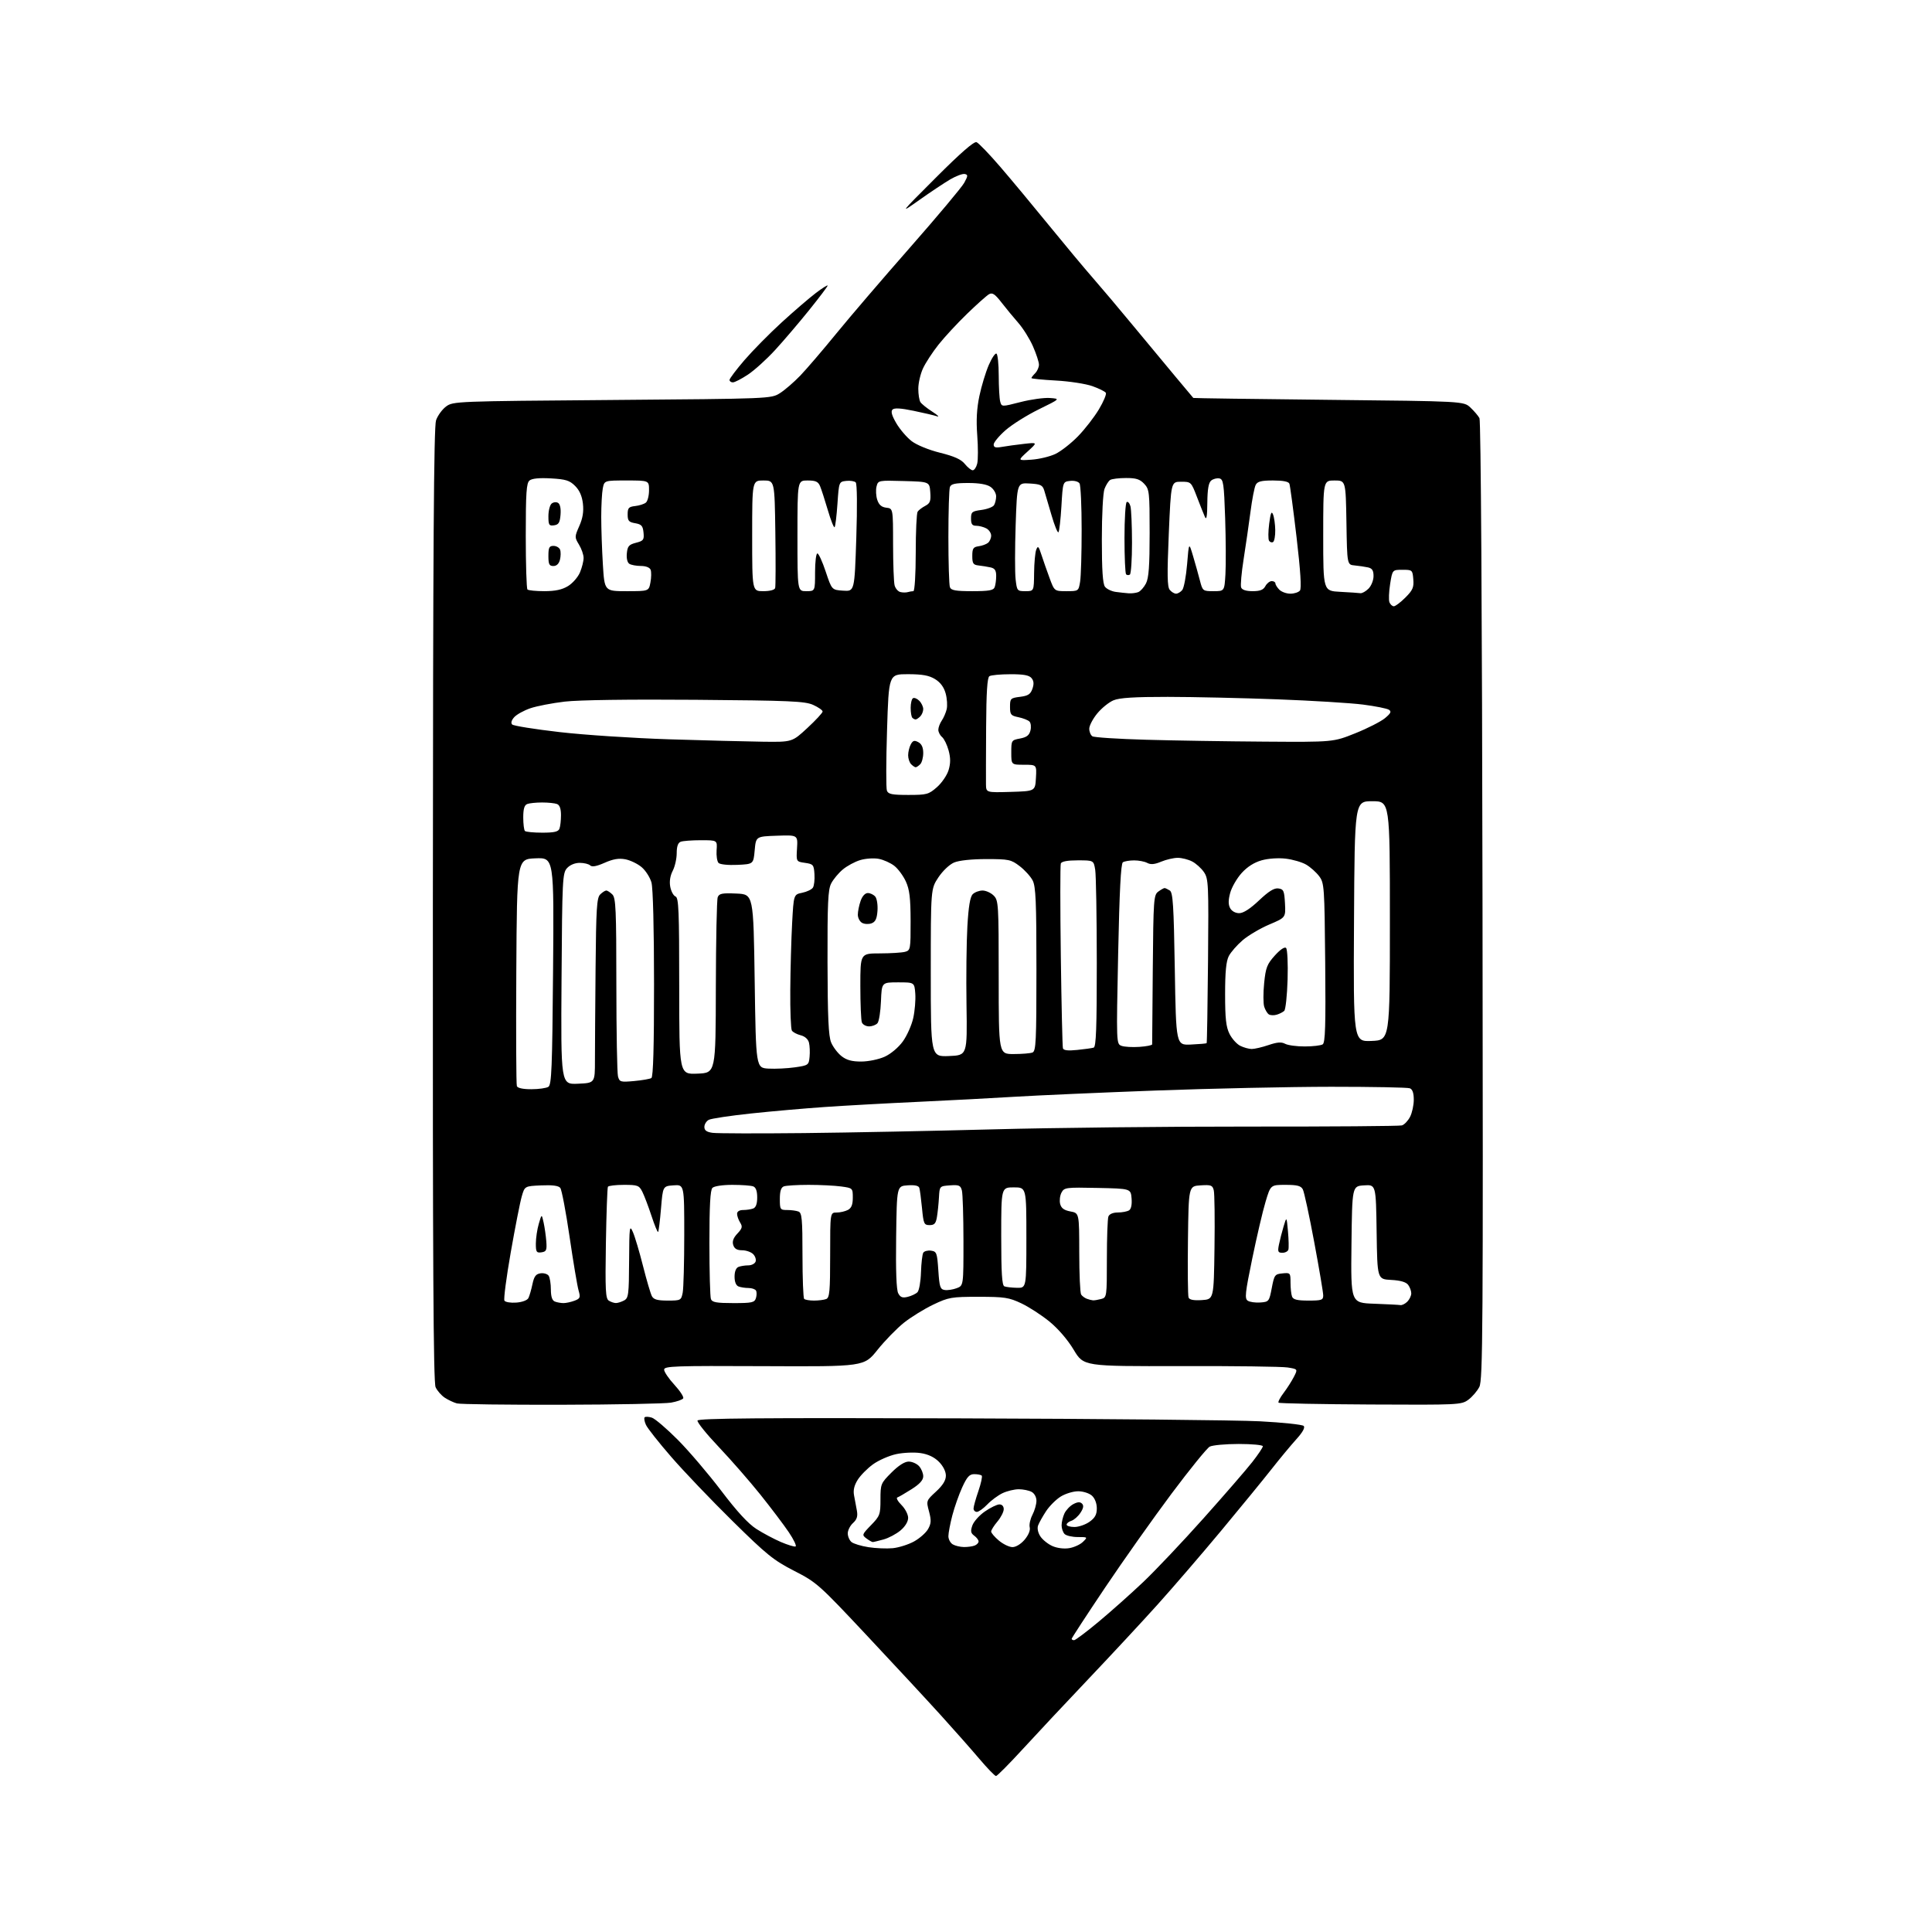 <?xml version="1.0" encoding="UTF-8" standalone="no"?>
<!-- Filename: 8712c8c2cfd512e2a205b281f371356eb0d3cd9f5d177267e4a811a3bbc784ec.svg -->
<!-- Created with https://svgstud.io -->
<svg
  version="1.1"
  xmlns="http://www.w3.org/2000/svg"
  xmlns:xlink="http://www.w3.org/1999/xlink"
  xmlns:svg="http://www.w3.org/2000/svg"
  xmlns:rdf="http://www.w3.org/1999/02/22-rdf-syntax-ns#"
  xmlns:cc="http://creativecommons.org/ns#"
  xmlns:dc="http://purl.org/dc/elements/1.1/"
  viewBox="0 0 768 768"
  width="768"
  height="768"
  role="img"
  aria-labelledby="titleID descID"
>
  <title id="titleID">text: Be Intentional</title>
  <desc id="descID">AI-generated SVG illustration: text: Be Intentional, created on https://svgstud.io</desc>

  <rect width="100%" height="100%" fill="white" />


  <path stroke="none" fill="black" fill-rule="evenodd" d="M395.93,706.00C395.47,706.00 392.49,702.92 389.30,699.16C386.11,695.40 379.25,687.63 374.06,681.91C368.87,676.18 355.70,661.98 344.78,650.34C325.49,629.76 324.68,629.04 315.72,624.45C307.51,620.24 304.83,618.08 291.16,604.61C282.72,596.30 271.78,584.85 266.85,579.16C261.91,573.48 257.38,567.74 256.78,566.41C256.17,565.08 255.94,563.73 256.26,563.40C256.59,563.08 257.87,563.14 259.13,563.54C260.38,563.94 265.03,567.92 269.47,572.38C273.90,576.85 281.66,585.95 286.71,592.61C292.99,600.89 297.41,605.70 300.70,607.80C303.34,609.49 307.71,611.81 310.41,612.97C313.10,614.12 315.73,614.92 316.24,614.75C316.75,614.58 315.55,612.04 313.57,609.10C311.59,606.16 306.50,599.43 302.26,594.13C298.02,588.83 290.57,580.31 285.71,575.18C280.85,570.06 277.05,565.34 277.27,564.69C277.57,563.79 302.20,563.58 381.08,563.82C437.96,563.99 491.87,564.52 500.87,564.99C509.88,565.46 517.69,566.29 518.23,566.83C518.87,567.47 517.86,569.31 515.28,572.16C513.12,574.55 508.70,579.88 505.46,584.00C502.22,588.12 493.20,599.15 485.42,608.50C477.63,617.85 466.25,631.07 460.11,637.89C453.98,644.70 441.64,657.98 432.70,667.39C423.76,676.80 412.02,689.34 406.60,695.25C401.18,701.16 396.38,706.00 395.93,706.00zM426.96,652.00C427.49,652.00 431.88,648.71 436.71,644.68C441.55,640.65 449.49,633.58 454.36,628.97C459.23,624.36 470.06,612.91 478.43,603.54C486.80,594.17 495.53,584.10 497.82,581.16C500.12,578.22 502.00,575.41 502.00,574.91C502.00,574.41 497.70,574.00 492.43,574.00C487.17,574.00 481.98,574.48 480.88,575.06C479.79,575.65 472.95,584.08 465.67,593.81C458.40,603.54 446.49,620.37 439.22,631.20C431.95,642.04 426.00,651.15 426.00,651.45C426.00,651.75 426.43,652.00 426.96,652.00zM354.88,615.43C357.30,615.19 361.10,613.99 363.35,612.75C365.59,611.51 368.10,609.29 368.93,607.81C370.17,605.60 370.24,604.35 369.30,600.83C368.16,596.58 368.18,596.52 372.08,592.93C374.80,590.42 376.00,588.47 376.00,586.58C376.00,584.93 374.90,582.75 373.22,581.07C371.39,579.23 368.92,578.06 365.92,577.62C363.43,577.24 359.08,577.43 356.25,578.04C353.42,578.65 349.26,580.48 347.02,582.10C344.77,583.73 342.03,586.51 340.93,588.28C339.54,590.50 339.10,592.43 339.51,594.50C339.83,596.15 340.34,598.86 340.63,600.52C341.03,602.77 340.63,604.02 339.08,605.43C337.94,606.46 337.00,608.31 337.00,609.53C337.00,610.75 337.67,612.31 338.48,612.98C339.30,613.66 342.33,614.58 345.23,615.03C348.13,615.48 352.47,615.66 354.88,615.43zM425.00,615.42C426.93,615.11 429.39,613.99 430.47,612.93C432.43,611.02 432.41,611.00 428.42,611.00C426.21,611.00 423.86,610.46 423.20,609.80C422.54,609.14 422.00,607.59 422.00,606.35C422.00,605.11 422.50,603.00 423.11,601.66C423.72,600.32 425.31,598.64 426.63,597.93C428.35,597.01 429.35,596.95 430.11,597.71C430.88,598.48 430.70,599.53 429.50,601.35C428.58,602.77 426.96,604.19 425.91,604.53C424.86,604.86 424.00,605.55 424.00,606.07C424.00,606.58 425.39,607.00 427.10,607.00C428.80,607.00 431.50,606.07 433.10,604.93C435.29,603.37 436.00,602.06 436.00,599.59C436.00,597.61 435.23,595.61 434.06,594.55C432.98,593.58 430.55,592.80 428.59,592.80C426.65,592.80 423.53,593.74 421.66,594.90C419.80,596.05 417.16,598.69 415.81,600.75C414.46,602.81 413.04,605.35 412.66,606.39C412.24,607.52 412.60,609.26 413.55,610.72C414.43,612.06 416.58,613.80 418.33,614.57C420.20,615.41 422.94,615.76 425.00,615.42zM383.17,614.97C384.64,614.99 386.55,614.73 387.42,614.39C388.29,614.06 389.00,613.32 389.00,612.75C389.00,612.19 388.22,611.15 387.27,610.46C385.88,609.44 385.74,608.65 386.53,606.39C387.07,604.85 389.31,602.34 391.51,600.83C393.70,599.31 396.29,598.05 397.25,598.03C398.32,598.01 399.00,598.75 399.00,599.92C399.00,600.98 397.88,603.18 396.50,604.82C395.12,606.45 394.00,608.25 394.00,608.81C394.00,609.36 395.38,610.99 397.08,612.41C398.77,613.83 401.20,615.00 402.49,615.00C403.85,615.00 405.86,613.76 407.32,612.03C408.83,610.24 409.63,608.29 409.33,607.14C409.05,606.09 409.54,603.85 410.41,602.17C411.29,600.48 412.00,597.97 412.00,596.58C412.00,595.12 411.19,593.64 410.07,593.04C409.00,592.47 406.71,592.00 404.97,592.00C403.23,592.00 400.34,592.70 398.54,593.55C396.75,594.40 394.01,596.42 392.46,598.05C390.90,599.67 389.04,601.00 388.31,601.00C387.59,601.00 387.00,600.40 387.00,599.66C387.00,598.92 387.86,595.81 388.92,592.74C389.97,589.68 390.57,586.91 390.25,586.58C389.93,586.26 388.59,586.00 387.28,586.00C385.37,586.00 384.41,587.05 382.49,591.25C381.17,594.14 379.40,599.18 378.55,602.46C377.70,605.74 377.00,609.43 377.00,610.66C377.00,611.89 377.79,613.36 378.75,613.92C379.71,614.48 381.70,614.95 383.17,614.97zM346.94,612.99C346.63,613.00 345.51,612.36 344.44,611.57C342.57,610.18 342.63,610.00 346.25,606.27C349.78,602.64 350.00,602.05 350.00,596.08C350.00,589.92 350.13,589.61 354.37,585.37C357.17,582.56 359.62,581.00 361.21,581.00C362.58,581.00 364.43,581.82 365.35,582.83C366.26,583.83 367.00,585.64 367.00,586.85C367.00,588.37 365.58,589.95 362.36,591.98C359.81,593.60 357.27,595.08 356.71,595.26C356.15,595.45 356.89,596.80 358.35,598.26C359.81,599.72 361.00,602.01 361.00,603.37C361.00,604.87 359.83,606.81 357.97,608.37C356.30,609.78 353.26,611.39 351.22,611.96C349.17,612.52 347.25,612.99 346.94,612.99zM223.24,558.41C201.64,558.46 182.93,558.22 181.65,557.88C180.37,557.54 178.20,556.52 176.82,555.62C175.44,554.71 173.78,552.82 173.15,551.42C172.27,549.51 172.00,501.52 172.07,359.68C172.13,217.68 172.45,169.65 173.33,167.09C173.97,165.22 175.77,162.75 177.32,161.59C180.10,159.53 181.16,159.49 243.32,159.00C306.18,158.50 306.52,158.49 310.00,156.31C311.93,155.10 315.58,151.95 318.12,149.31C320.66,146.66 327.10,139.15 332.43,132.61C337.76,126.07 350.98,110.64 361.81,98.32C372.64,86.00 382.29,74.47 383.27,72.71C384.82,69.88 384.85,69.46 383.49,69.17C382.64,68.99 380.04,69.96 377.72,71.32C375.40,72.68 369.90,76.34 365.50,79.46C357.50,85.13 357.50,85.13 372.10,70.54C381.84,60.79 387.19,56.13 388.19,56.52C389.01,56.83 393.24,61.23 397.59,66.28C401.94,71.33 410.63,81.78 416.90,89.48C423.18,97.19 431.07,106.65 434.44,110.50C437.81,114.35 445.03,122.90 450.47,129.50C455.92,136.10 463.49,145.21 467.29,149.75C471.10,154.29 474.28,158.08 474.36,158.19C474.44,158.29 498.65,158.63 528.17,158.94C581.84,159.50 581.84,159.50 584.51,162.00C585.98,163.38 587.60,165.27 588.11,166.22C588.67,167.25 589.15,243.94 589.32,358.11C589.58,528.59 589.45,548.59 588.06,551.32C587.20,552.99 585.23,555.29 583.67,556.43C580.92,558.44 579.83,558.49 544.81,558.31C525.00,558.21 508.55,557.88 508.25,557.59C507.96,557.29 508.84,555.58 510.21,553.78C511.58,551.97 513.43,549.09 514.31,547.37C515.93,544.24 515.93,544.24 511.84,543.59C509.59,543.23 490.42,542.98 469.25,543.04C430.76,543.14 430.76,543.14 426.83,536.59C424.47,532.63 420.65,528.19 417.21,525.37C414.07,522.80 409.02,519.53 406.00,518.10C401.07,515.77 399.30,515.50 389.00,515.50C378.21,515.50 377.10,515.69 371.00,518.60C367.43,520.30 362.17,523.55 359.32,525.81C356.48,528.08 351.75,532.93 348.82,536.59C343.49,543.26 343.49,543.26 303.75,543.07C268.08,542.90 264.00,543.04 264.00,544.46C264.00,545.33 265.84,548.04 268.09,550.48C270.33,552.92 271.91,555.34 271.58,555.87C271.26,556.40 269.08,557.16 266.74,557.57C264.41,557.98 244.83,558.36 223.24,558.41zM556.68,518.79C557.33,518.91 558.56,518.29 559.43,517.43C560.29,516.56 561.00,515.08 561.00,514.12C561.00,513.16 560.44,511.64 559.75,510.73C558.91,509.63 556.68,508.98 553.00,508.79C547.50,508.50 547.50,508.50 547.23,489.70C546.96,470.89 546.96,470.89 542.23,471.20C537.50,471.50 537.50,471.50 537.23,494.71C536.96,517.92 536.96,517.92 546.23,518.25C551.33,518.44 556.03,518.68 556.68,518.79zM205.24,517.80C207.59,517.63 209.61,516.87 210.05,516.00C210.47,515.17 211.19,512.70 211.65,510.50C212.32,507.35 213.01,506.43 214.89,506.16C216.20,505.98 217.66,506.43 218.12,507.16C218.59,507.90 218.98,510.36 218.98,512.64C219.00,515.49 219.50,516.98 220.58,517.39C221.45,517.73 223.00,518.00 224.02,518.00C225.04,518.00 227.00,517.57 228.38,517.05C230.64,516.19 230.80,515.78 229.98,512.92C229.48,511.18 227.87,501.59 226.41,491.62C224.95,481.66 223.29,472.92 222.72,472.21C222.02,471.33 219.59,471.01 215.13,471.21C208.58,471.50 208.58,471.50 207.40,475.61C206.74,477.87 204.78,487.87 203.03,497.83C201.28,507.80 200.15,516.43 200.52,517.03C200.88,517.62 203.01,517.97 205.24,517.80zM244.82,517.98C245.54,517.99 247.00,517.53 248.07,516.96C249.84,516.02 250.01,514.69 250.08,501.21C250.16,487.51 250.26,486.73 251.60,489.80C252.40,491.61 254.20,497.68 255.62,503.30C257.04,508.91 258.62,514.29 259.14,515.25C259.85,516.58 261.35,517.00 265.41,517.00C270.59,517.00 270.77,516.91 271.38,513.88C271.72,512.16 272.00,501.78 272.00,490.82C272.00,470.89 272.00,470.89 267.75,471.19C263.50,471.50 263.50,471.50 262.76,480.41C262.35,485.31 261.83,489.50 261.61,489.72C261.39,489.95 260.20,487.06 258.97,483.31C257.74,479.57 256.10,475.26 255.34,473.75C254.06,471.22 253.48,471.00 248.03,471.00C244.78,471.00 241.91,471.34 241.66,471.75C241.41,472.16 241.05,482.30 240.85,494.28C240.55,512.82 240.72,516.21 242.00,517.02C242.82,517.54 244.09,517.98 244.82,517.98zM291.54,518.00C298.97,518.00 299.93,517.79 300.50,516.01C300.84,514.91 300.85,513.56 300.51,513.01C300.16,512.45 298.82,512.00 297.52,512.00C296.23,512.00 294.45,511.73 293.58,511.39C292.58,511.01 292.00,509.57 292.00,507.50C292.00,505.43 292.58,503.99 293.58,503.61C294.45,503.27 296.20,503.00 297.47,503.00C298.75,503.00 300.04,502.34 300.35,501.53C300.66,500.72 300.23,499.37 299.39,498.53C298.55,497.69 296.57,497.00 295.00,497.00C292.97,497.00 291.94,496.39 291.47,494.91C291.01,493.47 291.52,492.07 293.12,490.37C295.07,488.30 295.24,487.61 294.21,485.97C293.55,484.90 293.00,483.35 293.00,482.51C293.00,481.58 293.93,481.00 295.42,481.00C296.75,481.00 298.55,480.73 299.42,480.39C300.48,479.99 301.00,478.53 301.00,476.00C301.00,473.47 300.48,472.01 299.42,471.61C298.55,471.27 294.81,471.00 291.12,471.00C287.23,471.00 283.90,471.50 283.20,472.20C282.34,473.06 282.00,479.34 282.00,494.12C282.00,505.51 282.27,515.55 282.61,516.42C283.09,517.69 284.87,518.00 291.54,518.00zM501.00,517.76C504.40,517.51 504.53,517.34 505.55,512.00C506.54,506.80 506.77,506.48 509.80,506.19C512.92,505.88 513.00,505.98 513.00,509.85C513.00,512.04 513.27,514.55 513.61,515.42C514.07,516.61 515.66,517.00 520.11,517.00C525.39,517.00 526.00,516.79 526.00,514.94C526.00,513.81 524.39,504.27 522.42,493.74C520.46,483.20 518.42,473.78 517.89,472.79C517.13,471.38 515.68,471.00 511.01,471.00C505.09,471.00 505.09,471.00 503.07,477.75C501.95,481.46 499.58,491.61 497.79,500.30C494.96,514.02 494.72,516.22 496.01,517.06C496.83,517.59 499.07,517.90 501.00,517.76zM323.58,517.00C325.37,517.00 327.55,516.73 328.42,516.39C329.77,515.87 330.00,513.37 330.00,498.89C330.00,482.00 330.00,482.00 332.57,482.00C333.98,482.00 336.00,481.53 337.07,480.96C338.46,480.22 339.00,478.86 339.00,476.10C339.00,472.30 338.96,472.27 334.36,471.64C331.81,471.29 326.00,471.00 321.44,471.00C316.89,471.00 312.45,471.27 311.58,471.61C310.47,472.03 310.00,473.52 310.00,476.61C310.00,480.79 310.14,481.00 312.92,481.00C314.52,481.00 316.55,481.27 317.42,481.61C318.77,482.13 319.00,484.61 319.00,498.94C319.00,508.14 319.30,515.97 319.67,516.33C320.03,516.70 321.80,517.00 323.58,517.00zM434.50,516.91C435.05,516.94 436.51,516.70 437.75,516.37C439.96,515.78 440.00,515.49 440.00,500.47C440.00,492.05 440.27,484.45 440.61,483.58C440.98,482.61 442.42,481.99 444.36,481.98C446.09,481.98 448.09,481.59 448.82,481.13C449.65,480.61 450.02,478.84 449.82,476.40C449.50,472.50 449.50,472.50 436.30,472.22C423.73,471.96 423.05,472.04 421.97,474.06C421.34,475.23 421.10,477.25 421.42,478.55C421.86,480.28 422.96,481.09 425.51,481.57C429.00,482.22 429.00,482.22 429.02,497.86C429.02,506.46 429.36,514.00 429.77,514.60C430.17,515.21 431.18,515.96 432.00,516.27C432.82,516.59 433.95,516.87 434.50,516.91zM477.74,516.81C482.50,516.50 482.50,516.50 482.78,496.00C482.94,484.73 482.81,474.46 482.50,473.20C482.00,471.14 481.43,470.93 477.22,471.20C472.50,471.50 472.50,471.50 472.23,492.98C472.08,504.79 472.19,515.05 472.47,515.78C472.82,516.69 474.47,517.01 477.74,516.81zM360.83,515.52C362.30,515.16 364.04,514.34 364.70,513.68C365.36,513.03 365.99,509.49 366.10,505.81C366.22,502.13 366.63,498.60 367.02,497.97C367.41,497.34 368.80,496.98 370.11,497.16C372.33,497.48 372.53,498.02 373.00,505.00C373.44,511.62 373.74,512.53 375.57,512.80C376.70,512.96 378.84,512.63 380.32,512.07C383.00,511.05 383.00,511.05 382.99,493.27C382.98,483.50 382.70,474.46 382.36,473.20C381.82,471.20 381.20,470.94 377.62,471.20C373.50,471.50 373.50,471.50 373.25,476.00C373.11,478.48 372.75,481.96 372.45,483.75C372.02,486.35 371.44,487.00 369.53,487.00C367.33,487.00 367.11,486.51 366.51,480.25C366.15,476.54 365.67,472.91 365.44,472.19C365.16,471.32 363.61,470.99 360.76,471.19C356.50,471.50 356.50,471.50 356.23,491.78C356.05,505.15 356.33,512.76 357.06,514.11C357.92,515.72 358.76,516.03 360.83,515.52zM404.25,511.92C408.00,512.00 408.00,512.00 408.00,492.00C408.00,472.00 408.00,472.00 403.00,472.00C398.00,472.00 398.00,472.00 398.00,491.42C398.00,506.01 398.31,510.96 399.25,511.34C399.94,511.62 402.19,511.88 404.25,511.92zM215.23,497.82C213.26,498.10 213.00,497.70 213.01,494.32C213.01,492.22 213.53,488.70 214.17,486.50C215.33,482.50 215.33,482.50 216.10,486.00C216.52,487.93 217.00,491.30 217.17,493.50C217.43,496.99 217.18,497.54 215.23,497.82zM509.77,498.00C508.03,498.00 507.84,497.55 508.39,494.80C508.74,493.05 509.57,489.78 510.24,487.55C511.45,483.50 511.45,483.50 511.99,489.50C512.28,492.80 512.36,496.06 512.15,496.75C511.95,497.44 510.88,498.00 509.77,498.00zM319.50,450.42C337.65,450.23 371.62,449.55 395.00,448.93C418.38,448.30 464.05,447.80 496.50,447.83C528.95,447.86 556.29,447.65 557.26,447.37C558.23,447.09 559.69,445.56 560.51,443.98C561.33,442.40 562.00,439.33 562.00,437.16C562.00,434.48 561.49,433.02 560.42,432.61C559.55,432.27 545.49,432.01 529.17,432.01C512.85,432.02 481.50,432.69 459.50,433.50C437.50,434.32 412.30,435.43 403.50,435.97C394.70,436.51 377.38,437.43 365.00,438.00C352.62,438.57 335.98,439.49 328.00,440.04C320.02,440.59 306.75,441.75 298.50,442.63C290.25,443.51 282.71,444.64 281.75,445.15C280.79,445.65 280.00,446.93 280.00,447.97C280.00,449.36 280.88,449.99 283.25,450.32C285.04,450.57 301.35,450.61 319.50,450.42zM211.22,432.98C214.12,432.98 217.17,432.55 217.99,432.03C219.26,431.23 219.53,424.53 219.85,386.00C220.23,340.91 220.23,340.91 212.86,341.20C205.50,341.50 205.50,341.50 205.24,386.00C205.10,410.48 205.19,431.06 205.46,431.75C205.76,432.53 207.90,432.99 211.22,432.98zM229.72,430.80C236.50,430.50 236.50,430.50 236.50,421.50C236.50,416.55 236.61,400.04 236.75,384.82C236.96,361.22 237.23,356.91 238.57,355.57C239.44,354.71 240.53,354.00 241.00,354.00C241.47,354.00 242.56,354.71 243.43,355.57C244.80,356.94 245.00,361.60 245.01,391.32C245.02,410.12 245.31,426.57 245.66,427.88C246.26,430.11 246.64,430.22 252.08,429.73C255.26,429.44 258.34,428.90 258.93,428.54C259.66,428.09 260.00,416.13 259.99,391.19C259.99,369.25 259.58,353.02 258.97,350.81C258.40,348.79 256.64,346.03 255.04,344.69C253.45,343.35 250.53,341.95 248.57,341.58C245.99,341.09 243.70,341.48 240.32,342.98C237.13,344.39 235.32,344.72 234.62,344.02C234.06,343.46 232.18,343.00 230.45,343.00C228.53,343.00 226.57,343.82 225.40,345.10C223.61,347.09 223.48,349.53 223.22,389.15C222.94,431.09 222.94,431.09 229.72,430.80zM277.25,426.79C284.50,426.50 284.50,426.50 284.56,392.46C284.60,373.74 284.93,357.63 285.30,356.67C285.87,355.18 287.04,354.95 292.74,355.20C299.50,355.50 299.50,355.50 300.00,390.00C300.50,424.50 300.50,424.50 305.50,424.79C308.25,424.94 312.98,424.71 316.00,424.28C321.33,423.51 321.51,423.38 321.82,420.10C322.00,418.24 321.89,415.71 321.58,414.47C321.24,413.09 319.96,411.95 318.27,411.53C316.76,411.15 315.18,410.31 314.78,409.67C314.37,409.03 314.08,401.75 314.15,393.50C314.21,385.25 314.54,373.34 314.88,367.04C315.50,355.58 315.50,355.58 318.88,354.89C320.74,354.51 322.66,353.59 323.14,352.85C323.63,352.11 323.90,349.70 323.76,347.50C323.52,343.76 323.28,343.47 320.00,343.00C316.50,342.50 316.50,342.50 316.83,337.21C317.15,331.92 317.15,331.92 308.83,332.21C300.50,332.50 300.50,332.50 300.00,338.00C299.50,343.50 299.50,343.50 293.10,343.80C289.49,343.97 286.24,343.64 285.64,343.04C285.06,342.46 284.71,340.18 284.86,337.99C285.15,334.00 285.15,334.00 278.66,334.00C275.09,334.00 271.45,334.27 270.58,334.61C269.51,335.02 269.00,336.48 269.00,339.16C269.00,341.33 268.29,344.48 267.41,346.17C266.39,348.16 266.04,350.41 266.44,352.52C266.78,354.33 267.72,356.06 268.53,356.37C269.79,356.85 270.00,362.04 270.00,392.01C270.00,427.09 270.00,427.09 277.25,426.79zM342.38,421.98C345.23,421.97 349.36,421.11 351.69,420.05C354.10,418.96 357.15,416.39 358.88,414.00C360.54,411.72 362.40,407.52 363.03,404.68C363.66,401.83 364.02,397.48 363.84,395.00C363.50,390.50 363.50,390.50 357.00,390.50C350.50,390.50 350.50,390.50 350.20,397.96C350.04,402.06 349.42,405.99 348.83,406.71C348.24,407.42 346.73,408.00 345.48,408.00C344.24,408.00 342.94,407.29 342.61,406.42C342.27,405.55 342.00,399.02 342.00,391.92C342.00,379.00 342.00,379.00 349.75,378.99C354.01,378.98 358.51,378.70 359.75,378.37C361.92,377.79 362.00,377.36 361.98,366.13C361.96,356.98 361.56,353.63 360.10,350.42C359.08,348.18 357.02,345.38 355.52,344.20C354.02,343.02 351.22,341.76 349.30,341.40C347.38,341.04 344.07,341.26 341.95,341.90C339.83,342.53 336.70,344.22 335.01,345.65C333.31,347.07 331.24,349.56 330.41,351.18C329.14,353.62 328.90,358.97 328.95,382.62C329.00,404.35 329.34,411.89 330.39,414.39C331.14,416.19 333.00,418.64 334.51,419.83C336.54,421.42 338.63,421.99 342.38,421.98zM377.25,419.79C384.50,419.50 384.50,419.50 384.20,399.50C384.03,388.50 384.19,374.42 384.55,368.22C385.00,360.34 385.64,356.50 386.67,355.47C387.48,354.66 389.24,354.00 390.57,354.00C391.91,354.00 393.90,354.90 395.00,356.00C396.91,357.91 397.00,359.33 397.00,388.50C397.00,419.00 397.00,419.00 402.92,419.00C406.17,419.00 409.55,418.73 410.42,418.39C411.82,417.86 412.00,414.00 412.00,385.34C412.00,358.47 411.74,352.40 410.50,350.00C409.68,348.41 407.35,345.84 405.33,344.30C401.90,341.68 401.03,341.50 392.08,341.50C386.24,341.50 381.24,342.03 379.27,342.86C377.43,343.64 374.74,346.19 373.02,348.78C370.00,353.34 370.00,353.34 370.00,386.72C370.00,420.09 370.00,420.09 377.25,419.79zM428.20,417.37C431.12,417.08 434.06,416.66 434.75,416.45C435.72,416.15 436.00,408.54 435.99,382.78C435.98,364.48 435.70,347.81 435.36,345.75C434.74,342.00 434.74,342.00 428.45,342.00C424.34,342.00 422.00,342.43 421.69,343.25C421.43,343.94 421.43,360.48 421.69,380.00C421.95,399.52 422.33,416.04 422.53,416.71C422.79,417.55 424.53,417.75 428.20,417.37zM452.94,416.15C455.72,415.96 458.00,415.51 458.00,415.15C458.00,414.79 458.11,401.30 458.25,385.17C458.49,357.44 458.61,355.76 460.44,354.42C461.51,353.64 462.63,353.01 462.94,353.02C463.25,353.02 464.18,353.46 465.00,353.98C466.26,354.77 466.58,359.76 467.00,385.21C467.50,415.50 467.50,415.50 473.44,415.22C476.71,415.07 479.51,414.83 479.66,414.68C479.80,414.53 480.05,399.80 480.21,381.95C480.48,351.46 480.39,349.33 478.60,346.70C477.56,345.16 475.44,343.25 473.90,342.45C472.36,341.65 469.78,341.00 468.17,341.00C466.56,341.00 463.60,341.69 461.60,342.52C458.96,343.63 457.43,343.76 456.04,343.02C454.99,342.46 452.64,342.01 450.82,342.02C448.99,342.02 446.99,342.36 446.36,342.77C445.56,343.28 445.00,354.32 444.48,379.23C443.75,414.77 443.75,414.97 445.81,415.73C446.94,416.16 450.15,416.34 452.94,416.15zM497.57,416.99C498.71,416.99 501.72,416.29 504.25,415.43C507.70,414.26 509.37,414.13 510.87,414.93C511.97,415.52 515.49,415.99 518.68,415.98C521.88,415.98 525.08,415.60 525.79,415.15C526.81,414.50 527.02,407.71 526.79,382.74C526.51,352.42 526.42,351.03 524.40,348.32C523.24,346.77 520.92,344.70 519.24,343.71C517.57,342.73 513.91,341.66 511.12,341.33C508.15,340.98 504.17,341.25 501.52,341.99C498.54,342.83 495.82,344.56 493.55,347.07C491.66,349.17 489.62,352.71 489.02,354.94C488.24,357.83 488.23,359.57 489.00,361.00C489.64,362.19 491.09,363.00 492.60,363.00C494.26,363.00 496.95,361.27 500.49,357.92C504.36,354.26 506.51,352.93 508.18,353.17C510.25,353.46 510.53,354.11 510.80,359.12C511.09,364.74 511.09,364.74 504.56,367.51C500.96,369.04 496.20,371.85 493.98,373.75C491.76,375.65 489.28,378.48 488.47,380.05C487.41,382.11 487.00,386.32 487.00,395.20C487.00,404.91 487.37,408.23 488.75,410.99C489.71,412.90 491.62,415.03 493.00,415.72C494.38,416.41 496.43,416.98 497.57,416.99zM545.24,413.79C552.50,413.50 552.50,413.50 552.50,366.00C552.50,318.50 552.50,318.50 545.50,318.50C538.50,318.50 538.50,318.50 538.24,366.29C537.98,414.09 537.98,414.09 545.24,413.79zM507.50,403.36C506.40,403.69 505.00,403.63 504.38,403.23C503.77,402.83 502.94,401.45 502.54,400.17C502.14,398.89 502.13,394.67 502.52,390.80C503.14,384.63 503.67,383.27 506.77,379.83C508.96,377.41 510.67,376.27 511.24,376.84C511.76,377.36 512.03,382.98 511.84,389.34C511.65,395.70 511.05,401.33 510.50,401.84C509.95,402.35 508.60,403.04 507.50,403.36zM346.44,367.04C345.31,367.45 343.62,367.37 342.69,366.85C341.76,366.33 341.00,364.87 341.00,363.60C341.00,362.33 341.49,359.88 342.10,358.15C342.77,356.21 343.88,355.00 344.98,355.00C345.95,355.00 347.29,355.64 347.94,356.43C348.59,357.21 348.98,359.75 348.81,362.07C348.58,365.24 347.99,366.47 346.44,367.04zM215.56,331.00C220.31,331.00 221.93,330.63 222.39,329.42C222.73,328.55 223.00,326.12 223.00,324.03C223.00,321.47 222.48,320.01 221.42,319.61C220.55,319.27 217.89,319.00 215.50,319.00C213.11,319.00 210.45,319.27 209.58,319.61C208.45,320.04 208.00,321.55 208.00,324.94C208.00,327.54 208.30,329.97 208.67,330.33C209.03,330.70 212.14,331.00 215.56,331.00zM361.07,316.00C368.43,316.00 369.15,315.80 372.45,312.91C374.39,311.21 376.47,308.15 377.08,306.12C377.89,303.42 377.89,301.31 377.09,298.33C376.48,296.08 375.31,293.68 374.49,292.99C373.67,292.31 373.00,291.01 373.00,290.10C373.00,289.19 373.61,287.56 374.35,286.47C375.09,285.39 375.98,283.35 376.32,281.94C376.66,280.53 376.48,277.69 375.91,275.64C375.22,273.14 373.82,271.25 371.69,269.95C369.27,268.48 366.66,268.01 360.90,268.00C353.30,268.00 353.30,268.00 352.61,290.30C352.22,302.56 352.20,313.36 352.56,314.30C353.10,315.70 354.59,316.00 361.07,316.00zM401.75,314.79C411.50,314.50 411.50,314.50 411.80,309.25C412.10,304.00 412.10,304.00 407.05,304.00C402.00,304.00 402.00,304.00 402.00,299.11C402.00,294.32 402.07,294.21 405.49,293.57C408.13,293.07 409.14,292.29 409.62,290.38C409.97,288.99 409.79,287.39 409.22,286.82C408.65,286.25 406.68,285.48 404.84,285.10C401.83,284.49 401.50,284.08 401.50,280.96C401.50,277.68 401.70,277.47 405.48,277.00C408.68,276.60 409.64,275.98 410.40,273.81C411.07,271.89 410.97,270.67 410.05,269.56C409.10,268.41 406.88,268.00 401.63,268.02C397.71,268.02 393.96,268.37 393.31,268.79C392.45,269.33 392.08,275.13 392.00,289.02C391.94,299.74 391.91,309.98 391.94,311.79C392.00,315.07 392.00,315.07 401.75,314.79zM364.00,305.00C363.67,305.00 362.86,304.46 362.20,303.80C361.54,303.14 361.00,301.54 361.00,300.23C361.00,298.93 361.47,296.99 362.04,295.92C362.88,294.36 363.47,294.18 365.04,295.02C366.37,295.73 367.00,297.12 367.00,299.34C367.00,301.13 366.46,303.14 365.80,303.80C365.14,304.46 364.33,305.00 364.00,305.00zM303.19,294.84C314.89,295.00 314.89,295.00 320.94,289.39C324.27,286.31 327.00,283.36 327.00,282.84C327.00,282.32 325.31,281.14 323.25,280.21C319.96,278.74 314.19,278.48 276.50,278.18C250.19,277.97 230.00,278.25 224.48,278.90C219.52,279.49 213.38,280.67 210.83,281.54C208.29,282.41 205.40,284.00 204.42,285.08C203.30,286.33 203.00,287.40 203.60,288.00C204.13,288.53 212.58,289.88 222.38,291.01C232.18,292.15 251.75,293.43 265.85,293.88C279.96,294.32 296.76,294.76 303.19,294.84zM502.74,294.81C529.99,295.00 529.99,295.00 538.74,291.49C543.56,289.56 548.85,286.87 550.50,285.52C552.86,283.57 553.21,282.85 552.13,282.14C551.37,281.64 546.73,280.71 541.81,280.08C536.89,279.45 521.54,278.51 507.69,277.99C493.83,277.47 474.27,277.03 464.22,277.02C450.92,277.01 445.04,277.38 442.64,278.38C440.83,279.13 437.92,281.48 436.18,283.60C434.43,285.72 433.00,288.45 433.00,289.67C433.00,290.89 433.56,292.25 434.25,292.69C434.94,293.14 444.50,293.75 455.50,294.06C466.50,294.38 487.76,294.71 502.74,294.81zM363.97,286.00C363.62,286.00 363.03,285.70 362.67,285.33C362.30,284.97 362.00,283.19 362.00,281.39C362.00,279.59 362.41,277.86 362.92,277.55C363.43,277.24 364.55,277.69 365.42,278.56C366.29,279.43 367.00,280.92 367.00,281.87C367.00,282.82 366.46,284.14 365.80,284.80C365.14,285.46 364.31,286.00 363.97,286.00zM554.07,241.00C554.69,241.00 556.76,239.44 558.66,237.54C561.59,234.61 562.08,233.49 561.81,230.29C561.51,226.59 561.41,226.50 557.50,226.50C553.50,226.50 553.50,226.50 552.60,232.15C552.11,235.25 551.98,238.52 552.32,239.40C552.66,240.28 553.45,241.00 554.07,241.00zM360.83,235.38C361.56,235.17 362.58,235.00 363.08,235.00C363.60,235.00 364.01,228.33 364.02,219.75C364.02,211.36 364.36,204.00 364.77,203.40C365.17,202.79 366.54,201.75 367.80,201.09C369.74,200.06 370.06,199.20 369.80,195.69C369.50,191.50 369.50,191.50 359.28,191.22C349.12,190.93 349.05,190.95 348.43,193.42C348.09,194.79 348.22,197.17 348.73,198.71C349.39,200.69 350.43,201.59 352.33,201.82C355.00,202.13 355.00,202.13 355.01,216.32C355.02,224.12 355.29,231.49 355.62,232.70C355.94,233.90 356.95,235.09 357.85,235.33C358.76,235.57 360.10,235.59 360.83,235.38zM448.67,235.85C449.86,235.93 451.56,235.72 452.46,235.38C453.35,235.04 454.73,233.48 455.54,231.93C456.65,229.77 457.00,225.03 457.00,211.86C457.00,195.54 456.88,194.51 454.83,192.31C453.10,190.48 451.60,190.00 447.58,190.02C444.78,190.02 441.97,190.37 441.31,190.79C440.66,191.20 439.65,192.80 439.06,194.34C438.46,195.92 438.00,204.62 438.00,214.37C438.00,226.63 438.36,232.09 439.25,233.25C439.94,234.14 441.85,235.06 443.50,235.29C445.15,235.51 447.48,235.77 448.67,235.85zM467.50,236.00C468.19,236.00 469.30,235.35 469.96,234.55C470.62,233.76 471.49,229.14 471.89,224.30C472.61,215.50 472.61,215.50 474.25,221.00C475.15,224.03 476.38,228.41 476.98,230.75C478.06,234.93 478.15,235.00 482.40,235.00C486.73,235.00 486.73,235.00 487.13,228.25C487.35,224.54 487.30,214.53 487.02,206.01C486.55,192.13 486.31,190.49 484.70,190.18C483.71,189.99 482.25,190.38 481.45,191.04C480.43,191.89 479.98,194.49 479.93,199.87C479.89,205.20 479.60,206.90 478.98,205.50C478.49,204.40 477.05,200.80 475.79,197.50C473.51,191.55 473.45,191.50 469.49,191.50C465.50,191.50 465.50,191.50 464.61,212.23C463.92,228.49 464.00,233.29 464.99,234.48C465.68,235.32 466.81,236.00 467.50,236.00zM512.95,236.00C514.49,236.00 516.20,235.44 516.75,234.75C517.41,233.91 516.97,226.93 515.40,213.54C514.11,202.57 512.83,193.01 512.56,192.29C512.23,191.43 510.05,191.00 506.07,191.00C501.37,191.00 499.87,191.38 499.16,192.75C498.65,193.71 497.72,198.55 497.08,203.50C496.43,208.45 495.21,216.90 494.36,222.28C493.51,227.66 493.06,232.72 493.37,233.53C493.74,234.48 495.34,235.00 497.93,235.00C500.91,235.00 502.20,234.49 503.00,233.00C503.59,231.90 504.73,231.00 505.54,231.00C506.34,231.00 507.00,231.42 507.00,231.93C507.00,232.44 507.71,233.56 508.57,234.43C509.44,235.29 511.41,236.00 512.95,236.00zM540.75,235.80C541.44,235.91 542.90,235.10 544.00,234.00C545.11,232.89 546.00,230.67 546.00,229.02C546.00,226.74 545.47,225.92 543.75,225.54C542.51,225.27 540.15,224.93 538.50,224.77C535.50,224.50 535.50,224.50 535.23,207.75C534.95,191.00 534.95,191.00 530.48,191.00C526.00,191.00 526.00,191.00 526.00,212.95C526.00,234.91 526.00,234.91 532.75,235.26C536.46,235.45 540.06,235.70 540.75,235.80zM216.42,235.00C220.75,234.99 223.45,234.41 225.81,232.97C227.63,231.86 229.77,229.41 230.56,227.51C231.35,225.61 232.00,223.04 231.99,221.78C231.99,220.53 231.17,218.15 230.16,216.50C228.39,213.58 228.39,213.38 230.28,209.10C231.65,206.01 232.08,203.37 231.72,200.23C231.38,197.22 230.38,194.92 228.62,193.17C226.42,190.97 224.93,190.51 219.00,190.17C214.36,189.91 211.47,190.19 210.49,191.01C209.26,192.03 209.00,195.83 209.00,212.96C209.00,224.35 209.30,233.97 209.67,234.33C210.03,234.70 213.07,235.00 216.42,235.00zM249.11,235.00C257.91,235.00 257.91,235.00 258.56,231.51C258.92,229.59 258.96,227.34 258.64,226.51C258.29,225.59 256.77,224.99 254.78,224.98C252.98,224.98 250.90,224.59 250.18,224.13C249.38,223.63 248.98,221.95 249.18,219.95C249.45,217.12 250.00,216.49 252.81,215.76C255.79,215.00 256.09,214.59 255.81,211.71C255.55,209.03 255.01,208.43 252.50,207.99C249.95,207.56 249.50,207.03 249.50,204.49C249.50,201.91 249.91,201.45 252.50,201.16C254.15,200.98 256.06,200.36 256.75,199.79C257.44,199.22 258.00,197.01 258.00,194.88C258.00,191.00 258.00,191.00 249.12,191.00C240.25,191.00 240.25,191.00 239.62,194.12C239.28,195.84 239.00,200.95 239.00,205.47C239.00,209.99 239.29,218.48 239.65,224.34C240.30,235.00 240.30,235.00 249.11,235.00zM303.39,235.00C306.05,235.00 307.93,234.51 308.14,233.75C308.34,233.06 308.37,223.16 308.21,211.75C307.92,191.00 307.92,191.00 303.46,191.00C299.00,191.00 299.00,191.00 299.00,213.00C299.00,235.00 299.00,235.00 303.39,235.00zM320.50,235.00C324.00,235.00 324.00,235.00 324.00,227.50C324.00,223.38 324.41,220.00 324.92,220.00C325.42,220.00 326.92,223.26 328.24,227.25C330.66,234.50 330.66,234.50 335.17,234.80C339.69,235.10 339.69,235.10 340.39,213.89C340.80,201.28 340.71,192.31 340.16,191.76C339.66,191.26 337.95,190.99 336.37,191.17C333.51,191.50 333.50,191.52 332.90,200.27C332.57,205.09 332.06,209.27 331.76,209.57C331.47,209.86 330.26,206.82 329.08,202.80C327.90,198.79 326.51,194.49 325.99,193.25C325.23,191.45 324.24,191.00 321.02,191.00C317.00,191.00 317.00,191.00 317.00,213.00C317.00,235.00 317.00,235.00 320.50,235.00zM386.50,235.00C393.13,235.00 394.91,234.68 395.39,233.42C395.73,232.55 396.00,230.53 396.00,228.94C396.00,226.74 395.45,225.92 393.75,225.55C392.51,225.28 390.38,224.93 389.00,224.78C386.86,224.54 386.50,223.99 386.50,221.00C386.50,218.03 386.88,217.45 389.00,217.15C390.38,216.96 392.06,216.35 392.75,215.78C393.44,215.22 394.00,213.93 394.00,212.91C394.00,211.90 393.13,210.60 392.07,210.04C391.00,209.47 389.20,209.00 388.07,209.00C386.46,209.00 386.00,208.36 386.00,206.13C386.00,203.52 386.38,203.21 390.14,202.71C392.42,202.40 394.67,201.56 395.13,200.83C395.59,200.10 395.98,198.51 395.98,197.31C395.99,196.10 395.00,194.41 393.78,193.56C392.31,192.53 389.30,192.00 384.88,192.00C379.72,192.00 378.08,192.36 377.61,193.58C377.27,194.45 377.00,203.41 377.00,213.50C377.00,223.59 377.27,232.55 377.61,233.42C378.09,234.68 379.87,235.00 386.50,235.00zM407.63,235.00C411.00,235.00 411.00,235.00 411.07,227.75C411.11,223.76 411.49,219.61 411.92,218.52C412.58,216.82 412.88,217.12 413.98,220.52C414.69,222.71 416.14,226.86 417.21,229.75C419.14,235.00 419.14,235.00 423.94,235.00C428.71,235.00 428.74,234.98 429.36,231.25C429.70,229.19 429.98,219.85 429.97,210.50C429.97,201.15 429.59,192.90 429.13,192.17C428.65,191.41 427.03,190.98 425.39,191.17C422.50,191.50 422.50,191.50 421.93,201.24C421.61,206.59 421.08,211.25 420.75,211.58C420.42,211.92 419.18,208.89 418.01,204.85C416.84,200.81 415.54,196.38 415.11,195.00C414.44,192.83 413.68,192.46 409.33,192.20C404.31,191.91 404.31,191.91 403.74,208.70C403.43,217.94 403.42,227.64 403.72,230.25C404.25,234.87 404.35,235.00 407.63,235.00zM449.14,228.41C448.67,228.71 447.99,228.66 447.64,228.31C447.29,227.95 447.00,221.47 447.00,213.89C447.00,206.32 447.40,199.87 447.89,199.57C448.37,199.27 449.04,200.03 449.37,201.26C449.70,202.49 449.98,208.99 449.99,215.69C449.99,222.40 449.61,228.12 449.14,228.41zM219.98,225.00C218.34,225.00 218.00,224.32 218.00,221.00C218.00,217.65 218.33,217.00 220.03,217.00C221.15,217.00 222.32,217.68 222.64,218.50C222.96,219.33 222.93,221.13 222.59,222.50C222.18,224.11 221.26,225.00 219.98,225.00zM506.07,215.46C505.56,215.77 504.83,215.54 504.46,214.94C504.09,214.34 504.12,211.30 504.52,208.17C505.07,203.88 505.45,202.99 506.05,204.50C506.50,205.60 506.89,208.39 506.93,210.69C506.97,213.00 506.58,215.14 506.07,215.46zM220.25,208.82C218.24,209.10 218.00,208.71 218.00,205.19C218.00,203.02 218.58,200.77 219.28,200.18C219.99,199.59 221.15,199.47 221.85,199.91C222.65,200.40 223.02,202.20 222.82,204.60C222.56,207.76 222.08,208.56 220.25,208.82zM386.64,186.94C387.27,186.97 388.08,185.80 388.45,184.33C388.82,182.86 388.83,177.80 388.47,173.08C388.02,167.03 388.27,162.40 389.33,157.37C390.16,153.44 391.83,147.94 393.04,145.13C394.25,142.32 395.63,140.27 396.12,140.57C396.60,140.87 397.01,144.80 397.01,149.31C397.02,153.81 397.28,158.46 397.60,159.63C398.17,161.75 398.17,161.75 405.70,159.82C409.84,158.76 415.09,158.04 417.36,158.21C421.50,158.52 421.50,158.52 412.94,162.72C408.23,165.03 402.27,168.77 399.69,171.04C397.11,173.31 395.00,175.86 395.00,176.70C395.00,177.87 395.75,178.09 398.25,177.65C400.04,177.33 403.98,176.79 407.00,176.45C412.50,175.83 412.50,175.83 408.50,179.47C404.50,183.11 404.50,183.11 410.00,182.73C413.02,182.53 417.30,181.51 419.50,180.47C421.70,179.43 425.75,176.27 428.50,173.45C431.25,170.63 435.00,165.79 436.84,162.71C438.68,159.63 439.92,156.67 439.59,156.15C439.26,155.62 436.86,154.43 434.25,153.50C431.64,152.57 425.11,151.56 419.75,151.27C414.39,150.97 410.00,150.54 410.00,150.29C410.00,150.05 410.68,149.18 411.50,148.36C412.32,147.53 413.00,146.00 413.00,144.96C413.00,143.91 411.92,140.63 410.61,137.65C409.30,134.68 406.69,130.51 404.81,128.37C402.94,126.24 399.93,122.59 398.12,120.26C395.52,116.90 394.50,116.21 393.17,116.95C392.25,117.47 388.33,120.95 384.47,124.70C380.60,128.44 375.47,133.97 373.07,137.00C370.67,140.03 367.88,144.30 366.88,146.50C365.87,148.70 365.04,152.30 365.04,154.50C365.03,156.70 365.41,159.10 365.87,159.83C366.33,160.56 368.46,162.28 370.61,163.65C372.75,165.03 373.60,165.85 372.50,165.49C371.40,165.12 367.20,164.13 363.16,163.30C358.06,162.24 355.51,162.09 354.78,162.82C354.05,163.55 354.52,165.21 356.32,168.28C357.74,170.70 360.48,173.89 362.41,175.37C364.45,176.92 369.20,178.86 373.71,179.98C379.32,181.37 382.06,182.61 383.50,184.39C384.60,185.76 386.01,186.90 386.64,186.94zM291.33,152.00C290.60,152.00 290.00,151.56 290.00,151.03C290.00,150.49 292.67,146.95 295.93,143.16C299.19,139.38 305.83,132.64 310.68,128.20C315.53,123.76 321.64,118.51 324.25,116.52C326.86,114.53 329.00,113.19 329.00,113.53C329.00,113.87 325.67,118.27 321.61,123.32C317.54,128.37 311.46,135.50 308.10,139.16C304.74,142.82 299.89,147.21 297.32,148.91C294.76,150.61 292.06,152.00 291.33,152.00z" />

</svg>
